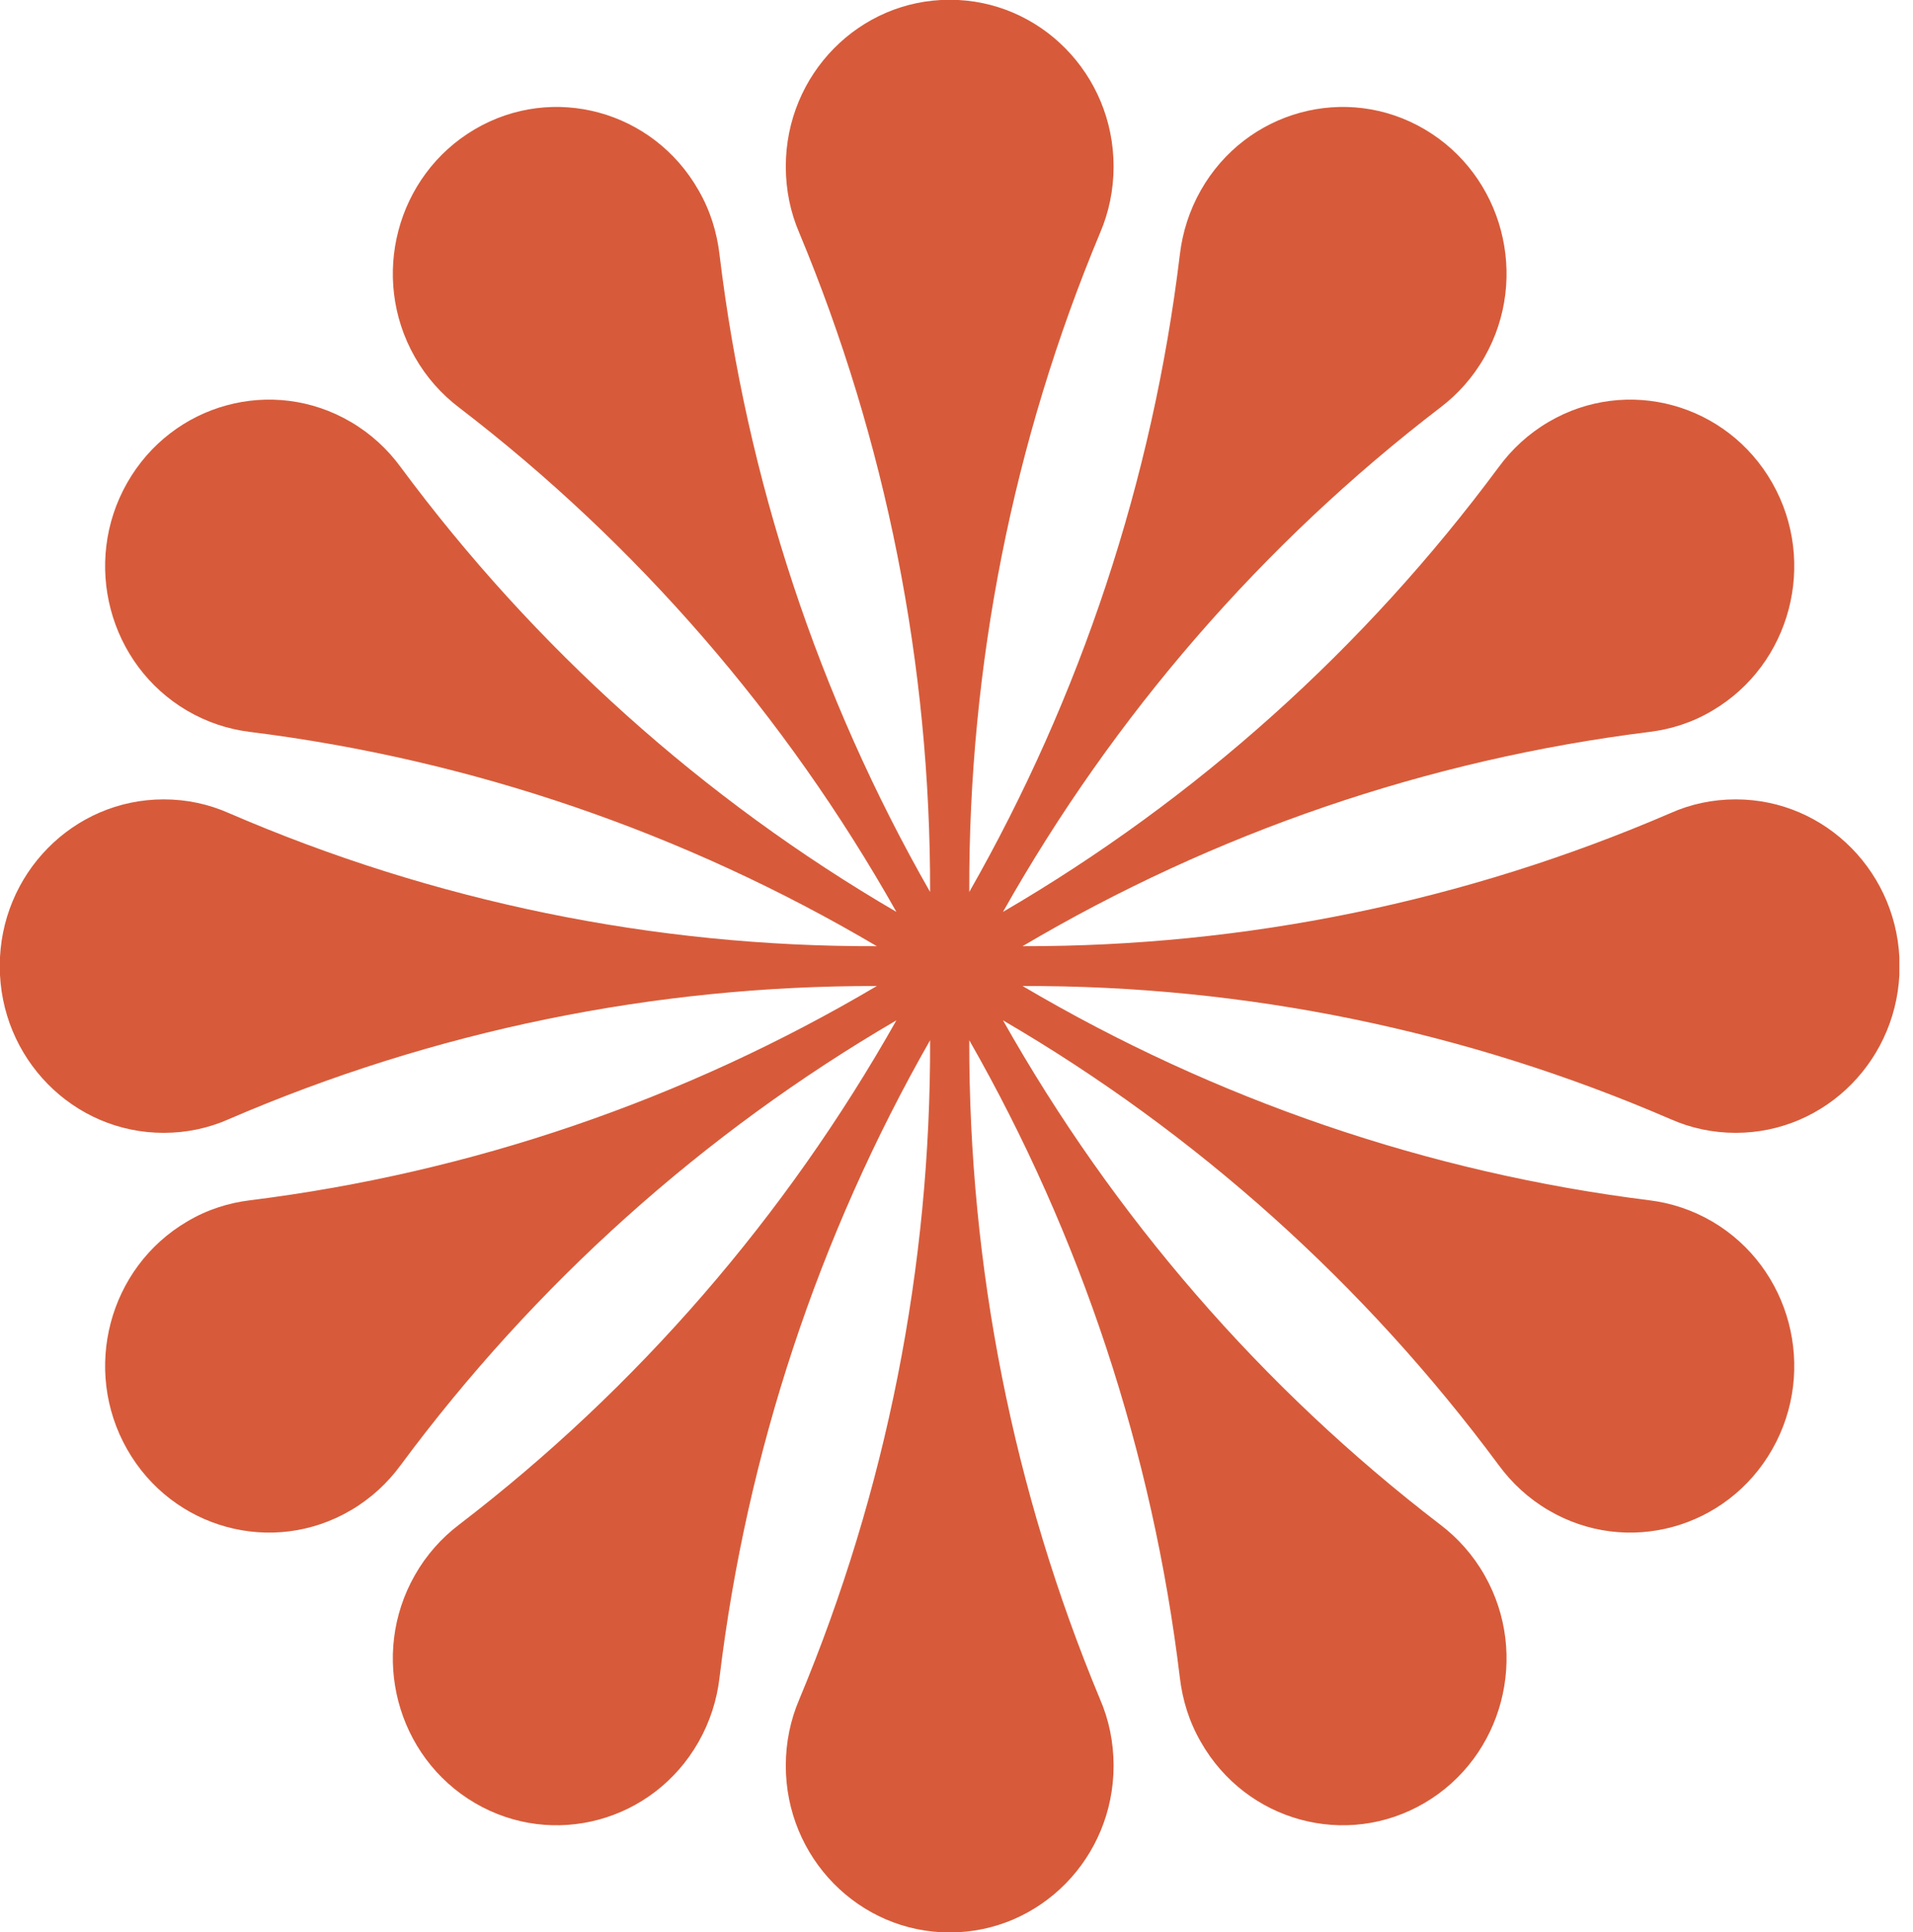 <svg width="103" height="104" viewBox="0 0 103 104" fill="none" xmlns="http://www.w3.org/2000/svg">
<g clip-path="url(#clip0_62_101)">
<path d="M93.454 43.026C92.21 43.026 91.017 43.284 89.95 43.762C78.903 48.527 67.031 50.954 55.057 50.928C65.406 44.808 76.884 40.882 88.794 39.397C89.963 39.255 91.118 38.894 92.198 38.248C96.413 35.769 97.861 30.281 95.423 25.994C92.985 21.707 87.588 20.235 83.373 22.714C82.293 23.347 81.392 24.186 80.693 25.142C73.469 34.891 64.39 43.026 54.003 49.082C59.958 38.519 67.97 29.274 77.544 21.939C78.484 21.229 79.309 20.312 79.932 19.215C82.37 14.928 80.922 9.44 76.706 6.96C72.491 4.481 67.094 5.953 64.656 10.24C64.034 11.338 63.666 12.513 63.526 13.701C62.066 25.813 58.193 37.486 52.187 48.01C52.149 35.833 54.536 23.76 59.234 12.526C59.704 11.428 59.958 10.227 59.958 8.962C59.958 4.003 56.009 -0.013 51.133 -0.013C46.257 -0.013 42.309 4.003 42.309 8.962C42.309 10.227 42.562 11.441 43.032 12.526C47.718 23.76 50.105 35.833 50.079 48.01C44.061 37.486 40.201 25.813 38.74 13.701C38.601 12.513 38.245 11.338 37.61 10.24C35.172 5.953 29.776 4.481 25.56 6.96C21.345 9.44 19.897 14.928 22.335 19.215C22.957 20.312 23.783 21.229 24.722 21.939C34.309 29.287 42.309 38.519 48.264 49.082C37.877 43.026 28.785 34.878 21.573 25.142C20.875 24.186 19.973 23.347 18.894 22.714C14.678 20.235 9.282 21.707 6.844 25.994C4.406 30.281 5.854 35.769 10.069 38.248C11.149 38.881 12.304 39.255 13.472 39.397C25.383 40.882 36.861 44.821 47.21 50.928C35.236 50.967 23.364 48.54 12.317 43.762C11.237 43.284 10.056 43.026 8.812 43.026C3.936 43.026 -0.013 47.042 -0.013 52C-0.013 56.959 3.936 60.975 8.812 60.975C10.056 60.975 11.25 60.716 12.317 60.239C23.364 55.474 35.236 53.046 47.21 53.072C36.861 59.193 25.383 63.118 13.472 64.603C12.304 64.745 11.149 65.107 10.069 65.752C5.854 68.232 4.406 73.72 6.844 78.007C9.282 82.294 14.678 83.766 18.894 81.287C19.973 80.654 20.875 79.814 21.573 78.859C28.798 69.11 37.877 60.975 48.264 54.919C42.309 65.481 34.296 74.727 24.722 82.061C23.783 82.772 22.957 83.688 22.335 84.786C19.897 89.073 21.345 94.561 25.56 97.04C29.776 99.519 35.172 98.047 37.61 93.76C38.233 92.663 38.601 91.488 38.74 90.3C40.201 78.188 44.074 66.514 50.079 55.99C50.117 68.167 47.73 80.241 43.032 91.475C42.562 92.572 42.309 93.773 42.309 95.039C42.309 99.997 46.257 104.013 51.133 104.013C56.009 104.013 59.958 99.997 59.958 95.039C59.958 93.773 59.704 92.559 59.234 91.475C54.549 80.241 52.162 68.167 52.187 55.99C58.206 66.514 62.066 78.188 63.526 90.3C63.666 91.488 64.021 92.663 64.656 93.76C67.094 98.047 72.491 99.519 76.706 97.04C80.922 94.561 82.37 89.073 79.932 84.786C79.309 83.688 78.484 82.772 77.544 82.061C67.958 74.714 59.958 65.481 54.003 54.919C64.39 60.975 73.481 69.123 80.693 78.859C81.392 79.814 82.293 80.654 83.373 81.287C87.588 83.766 92.985 82.294 95.423 78.007C97.861 73.72 96.413 68.232 92.198 65.752C91.118 65.12 89.963 64.745 88.794 64.603C76.884 63.118 65.406 59.18 55.057 53.072C67.031 53.033 78.903 55.461 89.95 60.239C91.029 60.716 92.21 60.975 93.454 60.975C98.33 60.975 102.279 56.959 102.279 52C102.279 47.042 98.33 43.026 93.454 43.026Z" fill="#D75B3A"/>
</g>
<defs>
<clipPath id="clip0_62_101">
<rect width="102.267" height="104" fill="white"/>
</clipPath>
</defs>
</svg>
